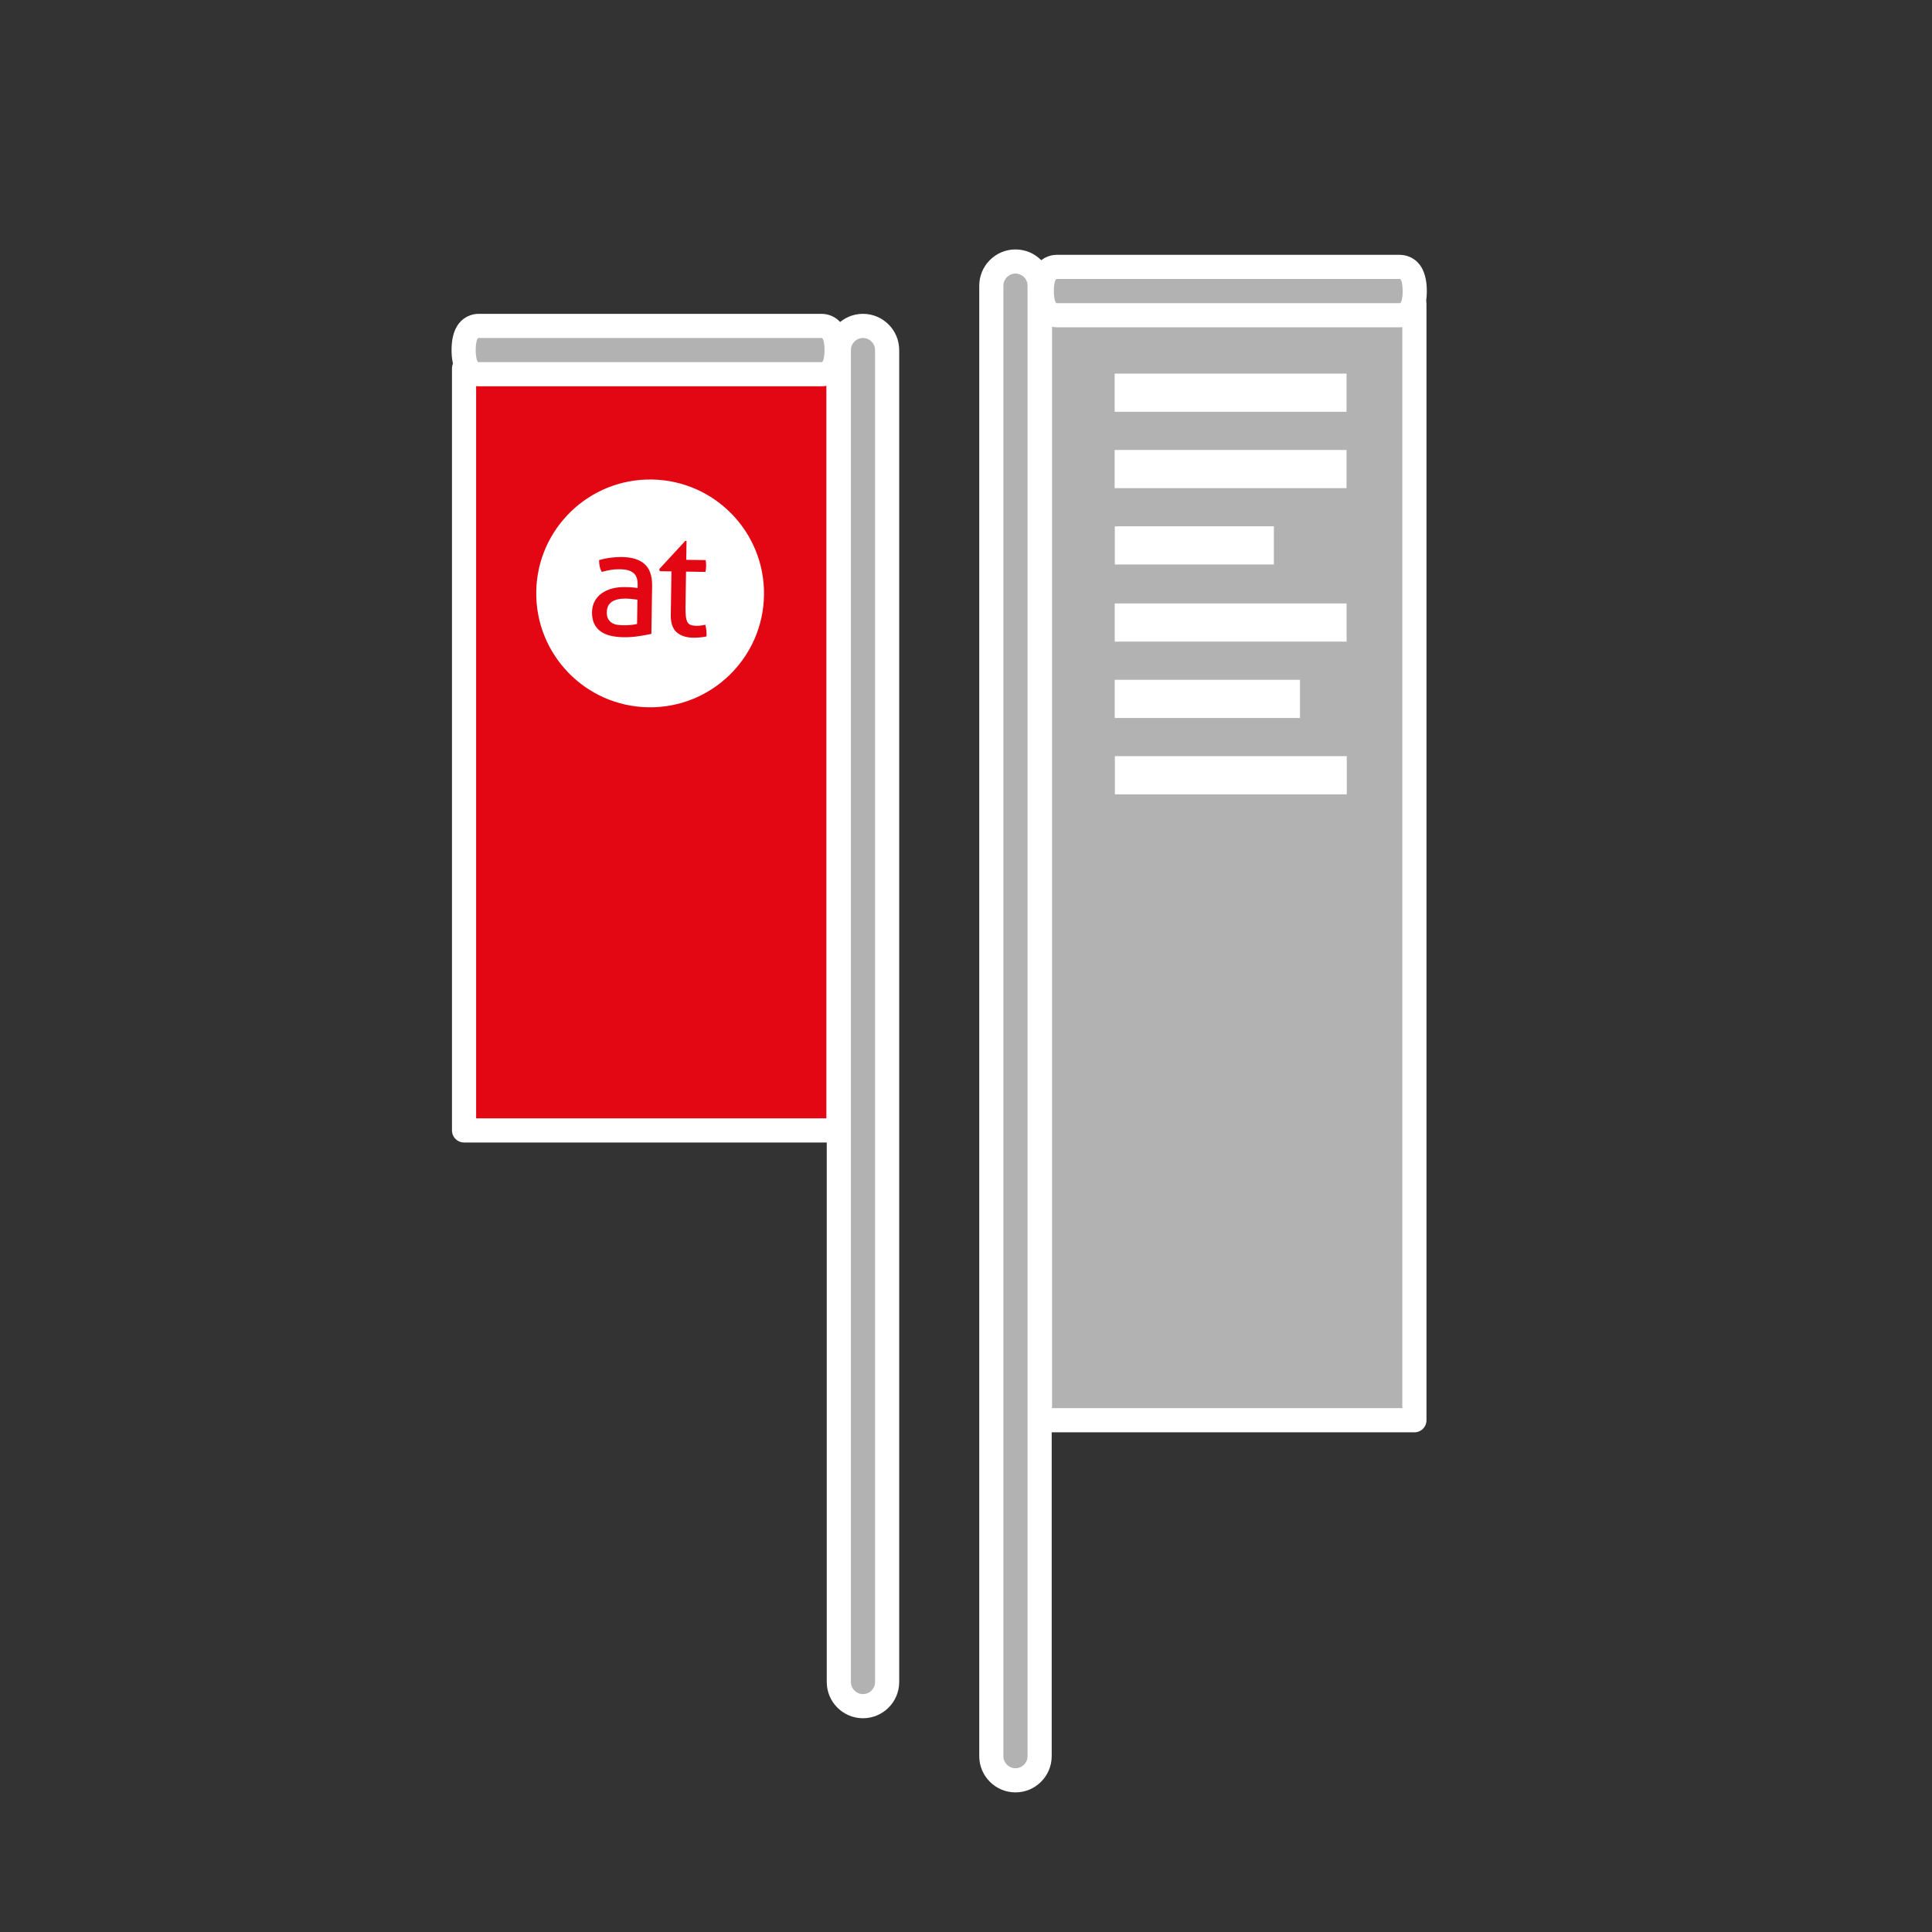 <?xml version="1.0" encoding="utf-8"?>
<!-- Generator: Adobe Illustrator 16.0.4, SVG Export Plug-In . SVG Version: 6.00 Build 0)  -->
<!DOCTYPE svg PUBLIC "-//W3C//DTD SVG 1.1//EN" "http://www.w3.org/Graphics/SVG/1.1/DTD/svg11.dtd">
<svg xmlns="http://www.w3.org/2000/svg" xmlns:xlink="http://www.w3.org/1999/xlink" version="1.1" id="Ebene_1" x="0px" y="0px" width="120px" height="120px" viewBox="0 0 120 120" enable-background="new 0 0 120 120" xml:space="preserve">
	<rect x="0" y="0" width="120" height="120" fill="#333333" stroke="none"/>
	<rect x="64.594" y="18.88" fill="#B2B2B2" stroke="#FFFFFF" stroke-width="1.5" stroke-linecap="round" stroke-linejoin="round" stroke-miterlimit="10" width="23.257" height="69.334"/>
	<rect x="69.233" y="23.206" fill="#FFFFFF" width="14.402" height="2.371"/>
	<rect x="69.233" y="27.948" fill="#FFFFFF" width="14.402" height="2.371"/>
	<rect x="69.243" y="32.69" fill="#FFFFFF" width="9.88" height="2.371"/>
	<rect x="69.239" y="37.481" fill="#FFFFFF" width="14.4" height="2.371"/>
	<rect x="69.239" y="42.224" fill="#FFFFFF" width="11.507" height="2.371"/>
	<rect x="69.249" y="46.966" fill="#FFFFFF" width="14.402" height="2.371"/>
	<path fill="#B2B2B2" d="M63.073,110.579c-0.827,0-1.5-0.673-1.5-1.5V17.743c0-0.827,0.673-1.5,1.5-1.5s1.5,0.673,1.5,1.5v91.336   C64.573,109.906,63.9,110.579,63.073,110.579z"/>
		<path fill="#FFFFFF" d="M63.073,16.993c0.414,0,0.75,0.336,0.75,0.75v91.336c0,0.414-0.336,0.75-0.75,0.75s-0.75-0.336-0.75-0.75    V17.743C62.323,17.329,62.659,16.993,63.073,16.993 M63.073,15.493c-1.24,0-2.25,1.009-2.25,2.25v91.336    c0,1.24,1.01,2.25,2.25,2.25s2.25-1.01,2.25-2.25V17.743C65.323,16.502,64.313,15.493,63.073,15.493L63.073,15.493z"/>
		<rect x="28.823" y="22.88" fill="#e30613" stroke="#FFFFFF" stroke-width="1.5" stroke-linecap="round" stroke-linejoin="round" stroke-miterlimit="10" width="23.257" height="47.332"/>
	<path fill="#B2B2B2" d="M53.601,105.974c-0.827,0-1.5-0.673-1.5-1.5v-82.73c0-0.827,0.673-1.5,1.5-1.5s1.5,0.673,1.5,1.5v82.73   C55.101,105.301,54.428,105.974,53.601,105.974z"/>
		<path fill="#FFFFFF" d="M53.601,20.993c0.414,0,0.75,0.336,0.75,0.75v82.73c0,0.414-0.336,0.75-0.75,0.75s-0.75-0.336-0.75-0.75    v-82.73C52.851,21.329,53.187,20.993,53.601,20.993 M53.601,19.493c-1.24,0-2.25,1.009-2.25,2.25v82.73    c0,1.24,1.01,2.25,2.25,2.25s2.25-1.01,2.25-2.25v-82.73C55.851,20.502,54.841,19.493,53.601,19.493L53.601,19.493z"/>
	<g class="type default">
		<path fill="#FFFFFF" d="M40.489,29.783c-3.906-0.06-7.122,3.059-7.182,6.964c-0.06,3.906,3.059,7.122,6.965,7.184    c3.905,0.06,7.121-3.061,7.181-6.966C47.513,33.059,44.396,29.845,40.489,29.783z M40.458,39.372    c-0.217,0.047-0.479,0.095-0.789,0.142c-0.311,0.049-0.625,0.069-0.947,0.065c-0.302-0.007-0.575-0.037-0.818-0.097    c-0.242-0.061-0.449-0.151-0.617-0.28c-0.168-0.124-0.297-0.284-0.386-0.479c-0.09-0.19-0.133-0.423-0.129-0.695    c0.004-0.267,0.062-0.497,0.173-0.698c0.111-0.198,0.26-0.363,0.448-0.492c0.188-0.129,0.401-0.226,0.644-0.287    s0.496-0.09,0.761-0.086c0.2,0.002,0.361,0.008,0.487,0.021c0.127,0.011,0.232,0.022,0.319,0.037l0.003-0.176    c0.006-0.364-0.084-0.618-0.268-0.764c-0.182-0.146-0.449-0.221-0.802-0.225c-0.217-0.004-0.419,0.008-0.608,0.041    c-0.188,0.03-0.373,0.073-0.554,0.124c-0.114-0.204-0.169-0.449-0.164-0.734c0.21-0.062,0.443-0.114,0.696-0.146    c0.255-0.033,0.499-0.047,0.734-0.045c0.617,0.01,1.085,0.157,1.402,0.443c0.316,0.287,0.471,0.738,0.461,1.358L40.458,39.372z     M43.496,39.589c-0.136,0.015-0.281,0.021-0.437,0.019c-0.445-0.006-0.789-0.119-1.036-0.342c-0.247-0.219-0.368-0.579-0.36-1.08    l0.043-2.696l-0.724-0.011l-0.035-0.131l1.62-1.755l0.075,0.002l-0.019,1.177l1.205,0.018c0.023,0.104,0.033,0.224,0.031,0.353    c0,0.069-0.004,0.133-0.012,0.196c-0.008,0.062-0.018,0.123-0.03,0.184l-1.206-0.018l-0.032,2.168    c-0.003,0.26,0.005,0.467,0.022,0.62c0.02,0.157,0.055,0.276,0.105,0.36c0.053,0.084,0.123,0.139,0.212,0.17    c0.089,0.028,0.2,0.045,0.337,0.047c0.105,0.002,0.203-0.004,0.297-0.019c0.092-0.015,0.177-0.03,0.252-0.047    c0.04,0.124,0.064,0.251,0.072,0.382c0.008,0.129,0.01,0.242,0.008,0.342C43.763,39.557,43.632,39.579,43.496,39.589z"/>
		<path fill="#FFFFFF" d="M38.88,37.179c-0.384-0.004-0.677,0.062-0.88,0.201c-0.202,0.139-0.307,0.354-0.31,0.644    c-0.004,0.185,0.028,0.33,0.094,0.437c0.066,0.106,0.15,0.188,0.252,0.245c0.102,0.058,0.213,0.092,0.337,0.106    c0.122,0.017,0.241,0.022,0.351,0.024c0.144,0.002,0.289-0.004,0.441-0.016c0.151-0.013,0.286-0.035,0.404-0.064l0.023-1.51    c-0.093-0.014-0.211-0.028-0.353-0.043C39.1,37.189,38.978,37.182,38.88,37.179z"/>
	</g>
	<path fill="#B2B2B2" d="M65.632,19.578c-0.422,0-0.926-0.26-0.926-1.5s0.504-1.5,0.926-1.5h21.316c0.422,0,0.924,0.26,0.924,1.5   s-0.502,1.5-0.924,1.5H65.632z"/>
	<path fill="#FFFFFF" d="M86.948,17.328c0.096,0,0.174,0.336,0.174,0.75s-0.078,0.75-0.174,0.75H65.632   c-0.098,0-0.176-0.336-0.176-0.75s0.078-0.75,0.176-0.75H86.948 M86.948,15.828H65.632c-0.28,0-1.676,0.108-1.676,2.25   s1.396,2.25,1.676,2.25h21.316c0.279,0,1.674-0.108,1.674-2.25S87.228,15.828,86.948,15.828L86.948,15.828z"/>
	<path fill="#B2B2B2" d="M29.722,23.243c-0.422,0-0.925-0.26-0.925-1.5s0.503-1.5,0.925-1.5h21.316c0.346,0,0.926,0.195,0.926,1.5   s-0.58,1.5-0.926,1.5H29.722z"/>
	<path fill="#FFFFFF" d="M51.038,20.993c0.097,0,0.176,0.336,0.176,0.75s-0.079,0.75-0.176,0.75H29.722   c-0.097,0-0.175-0.336-0.175-0.75s0.078-0.75,0.175-0.75H51.038 M51.038,19.493H29.722c-0.279,0-1.675,0.108-1.675,2.25   s1.396,2.25,1.675,2.25h21.316c0.28,0,1.676-0.108,1.676-2.25S51.318,19.493,51.038,19.493L51.038,19.493z"/>
</svg>
